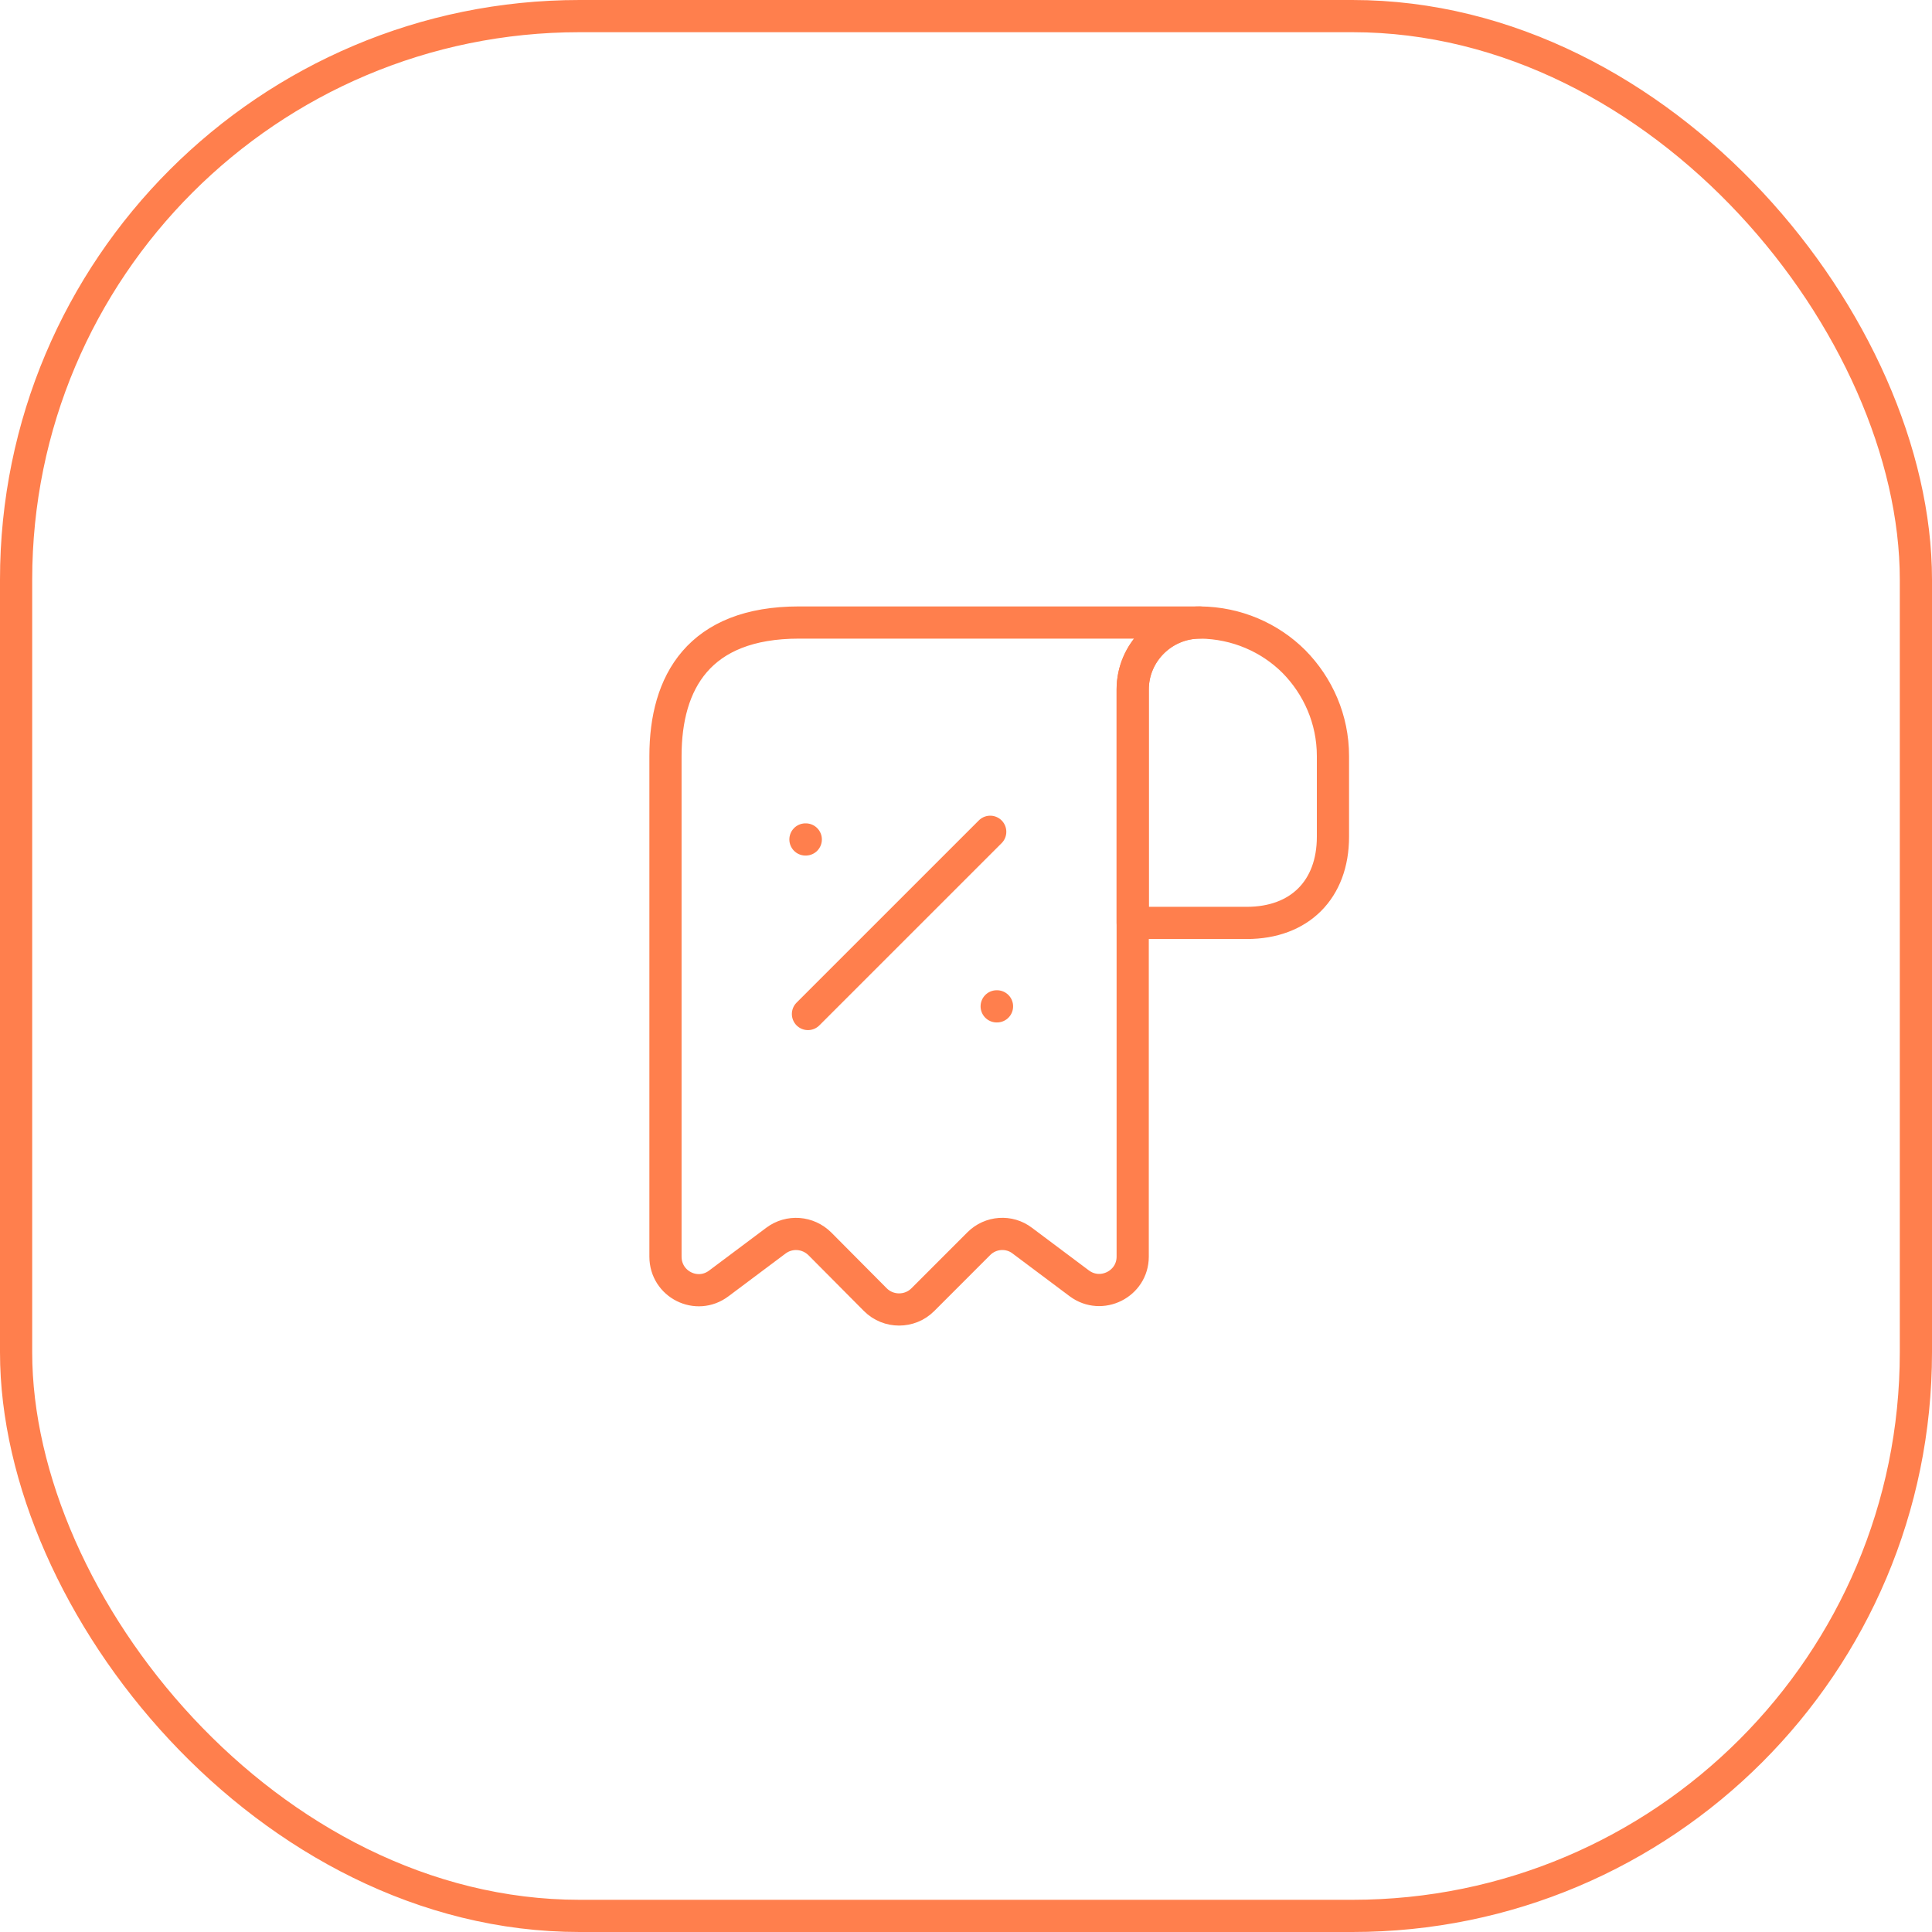 <?xml version="1.0" encoding="UTF-8"?> <svg xmlns="http://www.w3.org/2000/svg" width="60" height="60" viewBox="0 0 60 60" fill="none"> <path d="M41.396 23.479V25.988C41.396 27.625 40.36 28.662 38.722 28.662H35.177V21.417C35.177 20.266 36.121 19.333 37.271 19.333C38.401 19.344 39.437 19.8 40.184 20.546C40.93 21.303 41.396 22.339 41.396 23.479Z" stroke="#FF7F4D" stroke-miterlimit="10" stroke-linecap="round" stroke-linejoin="round"></path> <path d="M20.667 24.516V39.026C20.667 39.887 21.641 40.374 22.325 39.856L24.097 38.529C24.512 38.218 25.092 38.259 25.466 38.633L27.186 40.364C27.59 40.768 28.254 40.768 28.658 40.364L30.399 38.622C30.762 38.259 31.342 38.218 31.747 38.529L33.519 39.856C34.203 40.364 35.177 39.876 35.177 39.026V21.406C35.177 20.266 36.11 19.333 37.25 19.333H25.849H24.813C21.703 19.333 20.667 21.189 20.667 23.479V24.516Z" stroke="#FF7F4D" stroke-miterlimit="10" stroke-linecap="round" stroke-linejoin="round"></path> <path d="M25.092 31.491L30.752 25.832" stroke="#FF7F4D" stroke-linecap="round" stroke-linejoin="round"></path> <path d="M30.953 31.253H30.963" stroke="#FF7F4D" stroke-linecap="round" stroke-linejoin="round"></path> <path d="M25.014 26.07H25.024" stroke="#FF7F4D" stroke-linecap="round" stroke-linejoin="round"></path> <rect x="0.5" y="0.5" width="59" height="59" rx="17.5" stroke="#FF7F4D"></rect> </svg> 